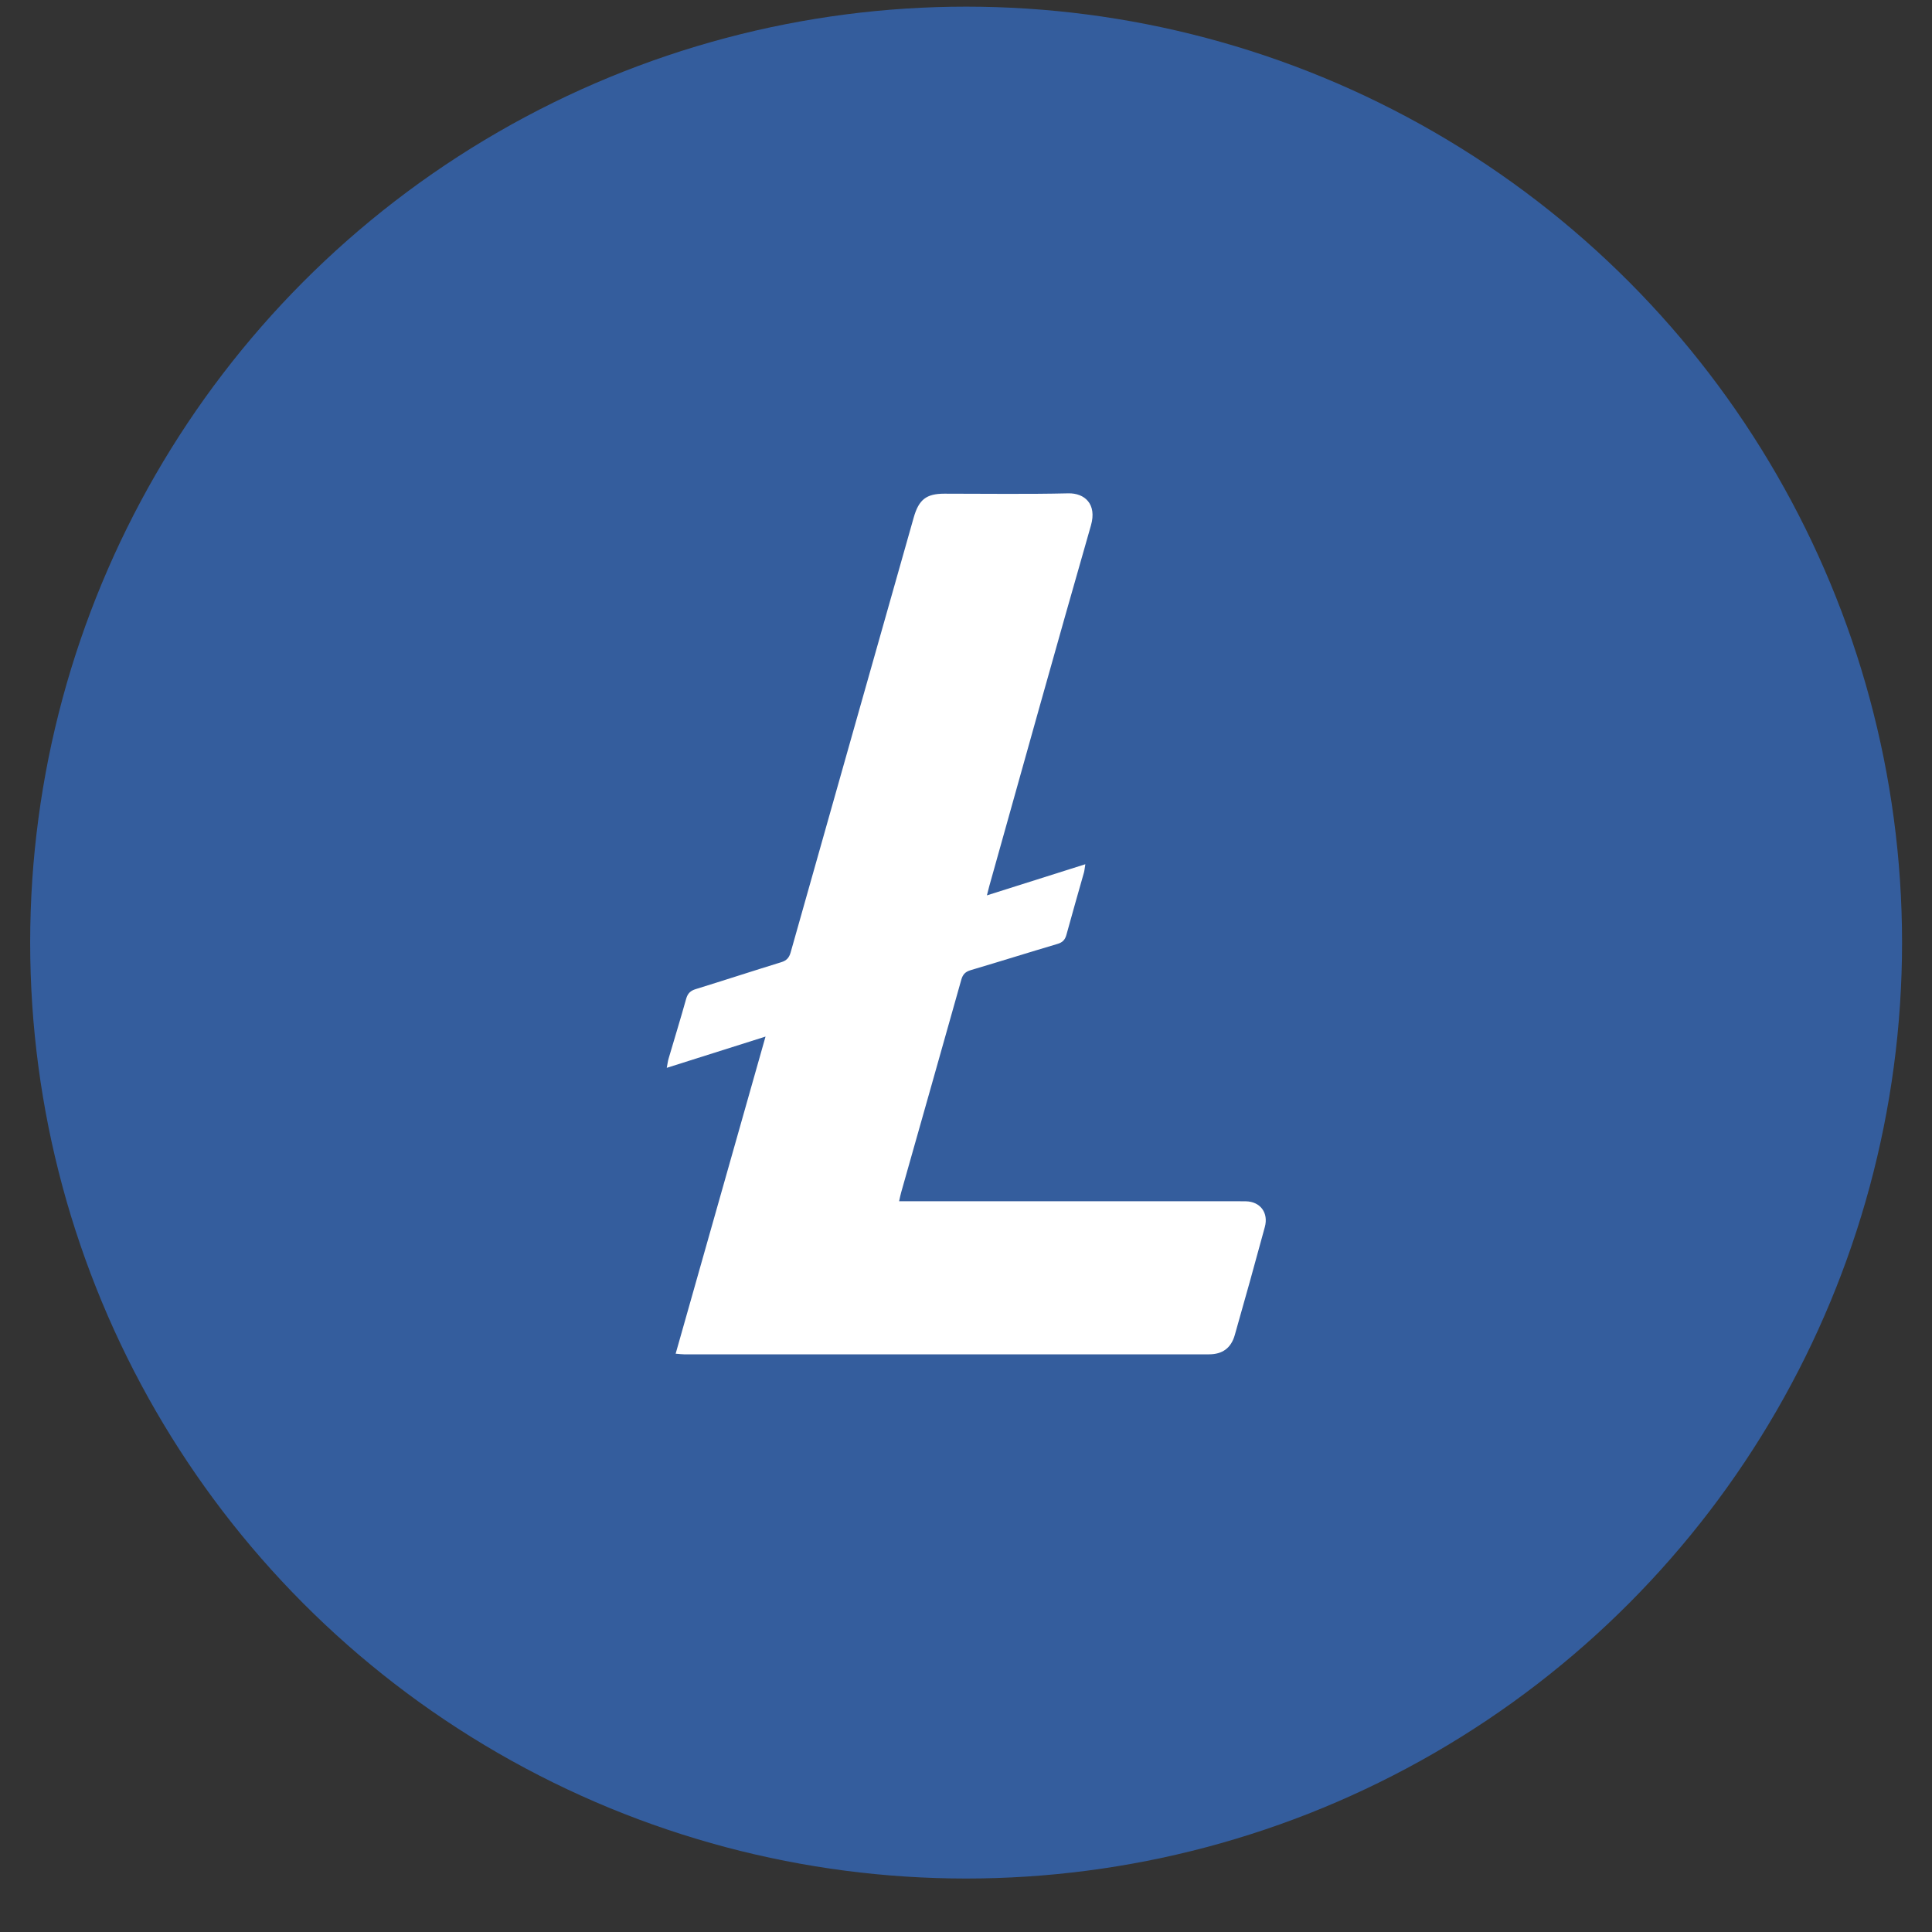 <svg width="34" height="34" viewBox="0 0 34 34" fill="none" xmlns="http://www.w3.org/2000/svg">
<rect x="0" y="0" width="34" height="34" fill="#333333" stroke="none"/>
<circle cx="17.002" cy="16.588" r="16.471" fill="#345D9D"/>
<g clip-path="url(#clip0_409_12975)">
<path d="M11.89 23.824C12.418 21.964 12.94 20.119 13.472 18.242C12.883 18.428 12.322 18.606 11.734 18.792C11.748 18.72 11.753 18.673 11.766 18.63C11.869 18.279 11.977 17.93 12.075 17.578C12.103 17.48 12.152 17.435 12.243 17.407C12.745 17.252 13.246 17.088 13.749 16.933C13.84 16.905 13.887 16.857 13.914 16.761C14.634 14.209 15.358 11.659 16.08 9.107C16.17 8.791 16.302 8.688 16.62 8.688C17.347 8.688 18.074 8.699 18.8 8.682C19.09 8.676 19.306 8.872 19.199 9.246C18.593 11.358 18.004 13.476 17.41 15.593C17.397 15.639 17.386 15.685 17.368 15.757C17.949 15.573 18.511 15.395 19.1 15.209C19.089 15.275 19.086 15.316 19.076 15.354C18.973 15.72 18.867 16.085 18.767 16.452C18.742 16.543 18.695 16.587 18.608 16.612C18.099 16.763 17.593 16.922 17.083 17.073C16.992 17.1 16.944 17.145 16.917 17.242C16.566 18.49 16.212 19.737 15.859 20.984C15.846 21.03 15.837 21.076 15.823 21.14C15.895 21.14 15.95 21.14 16.005 21.14C17.932 21.14 19.859 21.14 21.786 21.14C21.832 21.14 21.88 21.14 21.926 21.141C22.178 21.146 22.327 21.342 22.259 21.593C22.087 22.229 21.91 22.863 21.73 23.495C21.665 23.724 21.512 23.834 21.278 23.834C18.198 23.835 15.117 23.835 12.037 23.834C11.997 23.834 11.956 23.828 11.89 23.823L11.89 23.824Z" fill="white"/>
</g>
<defs>
<clipPath id="clip0_409_12975">
<rect width="10.541" height="15.153" fill="white" transform="translate(11.734 8.682)"/>
</clipPath>
</defs>
</svg>
